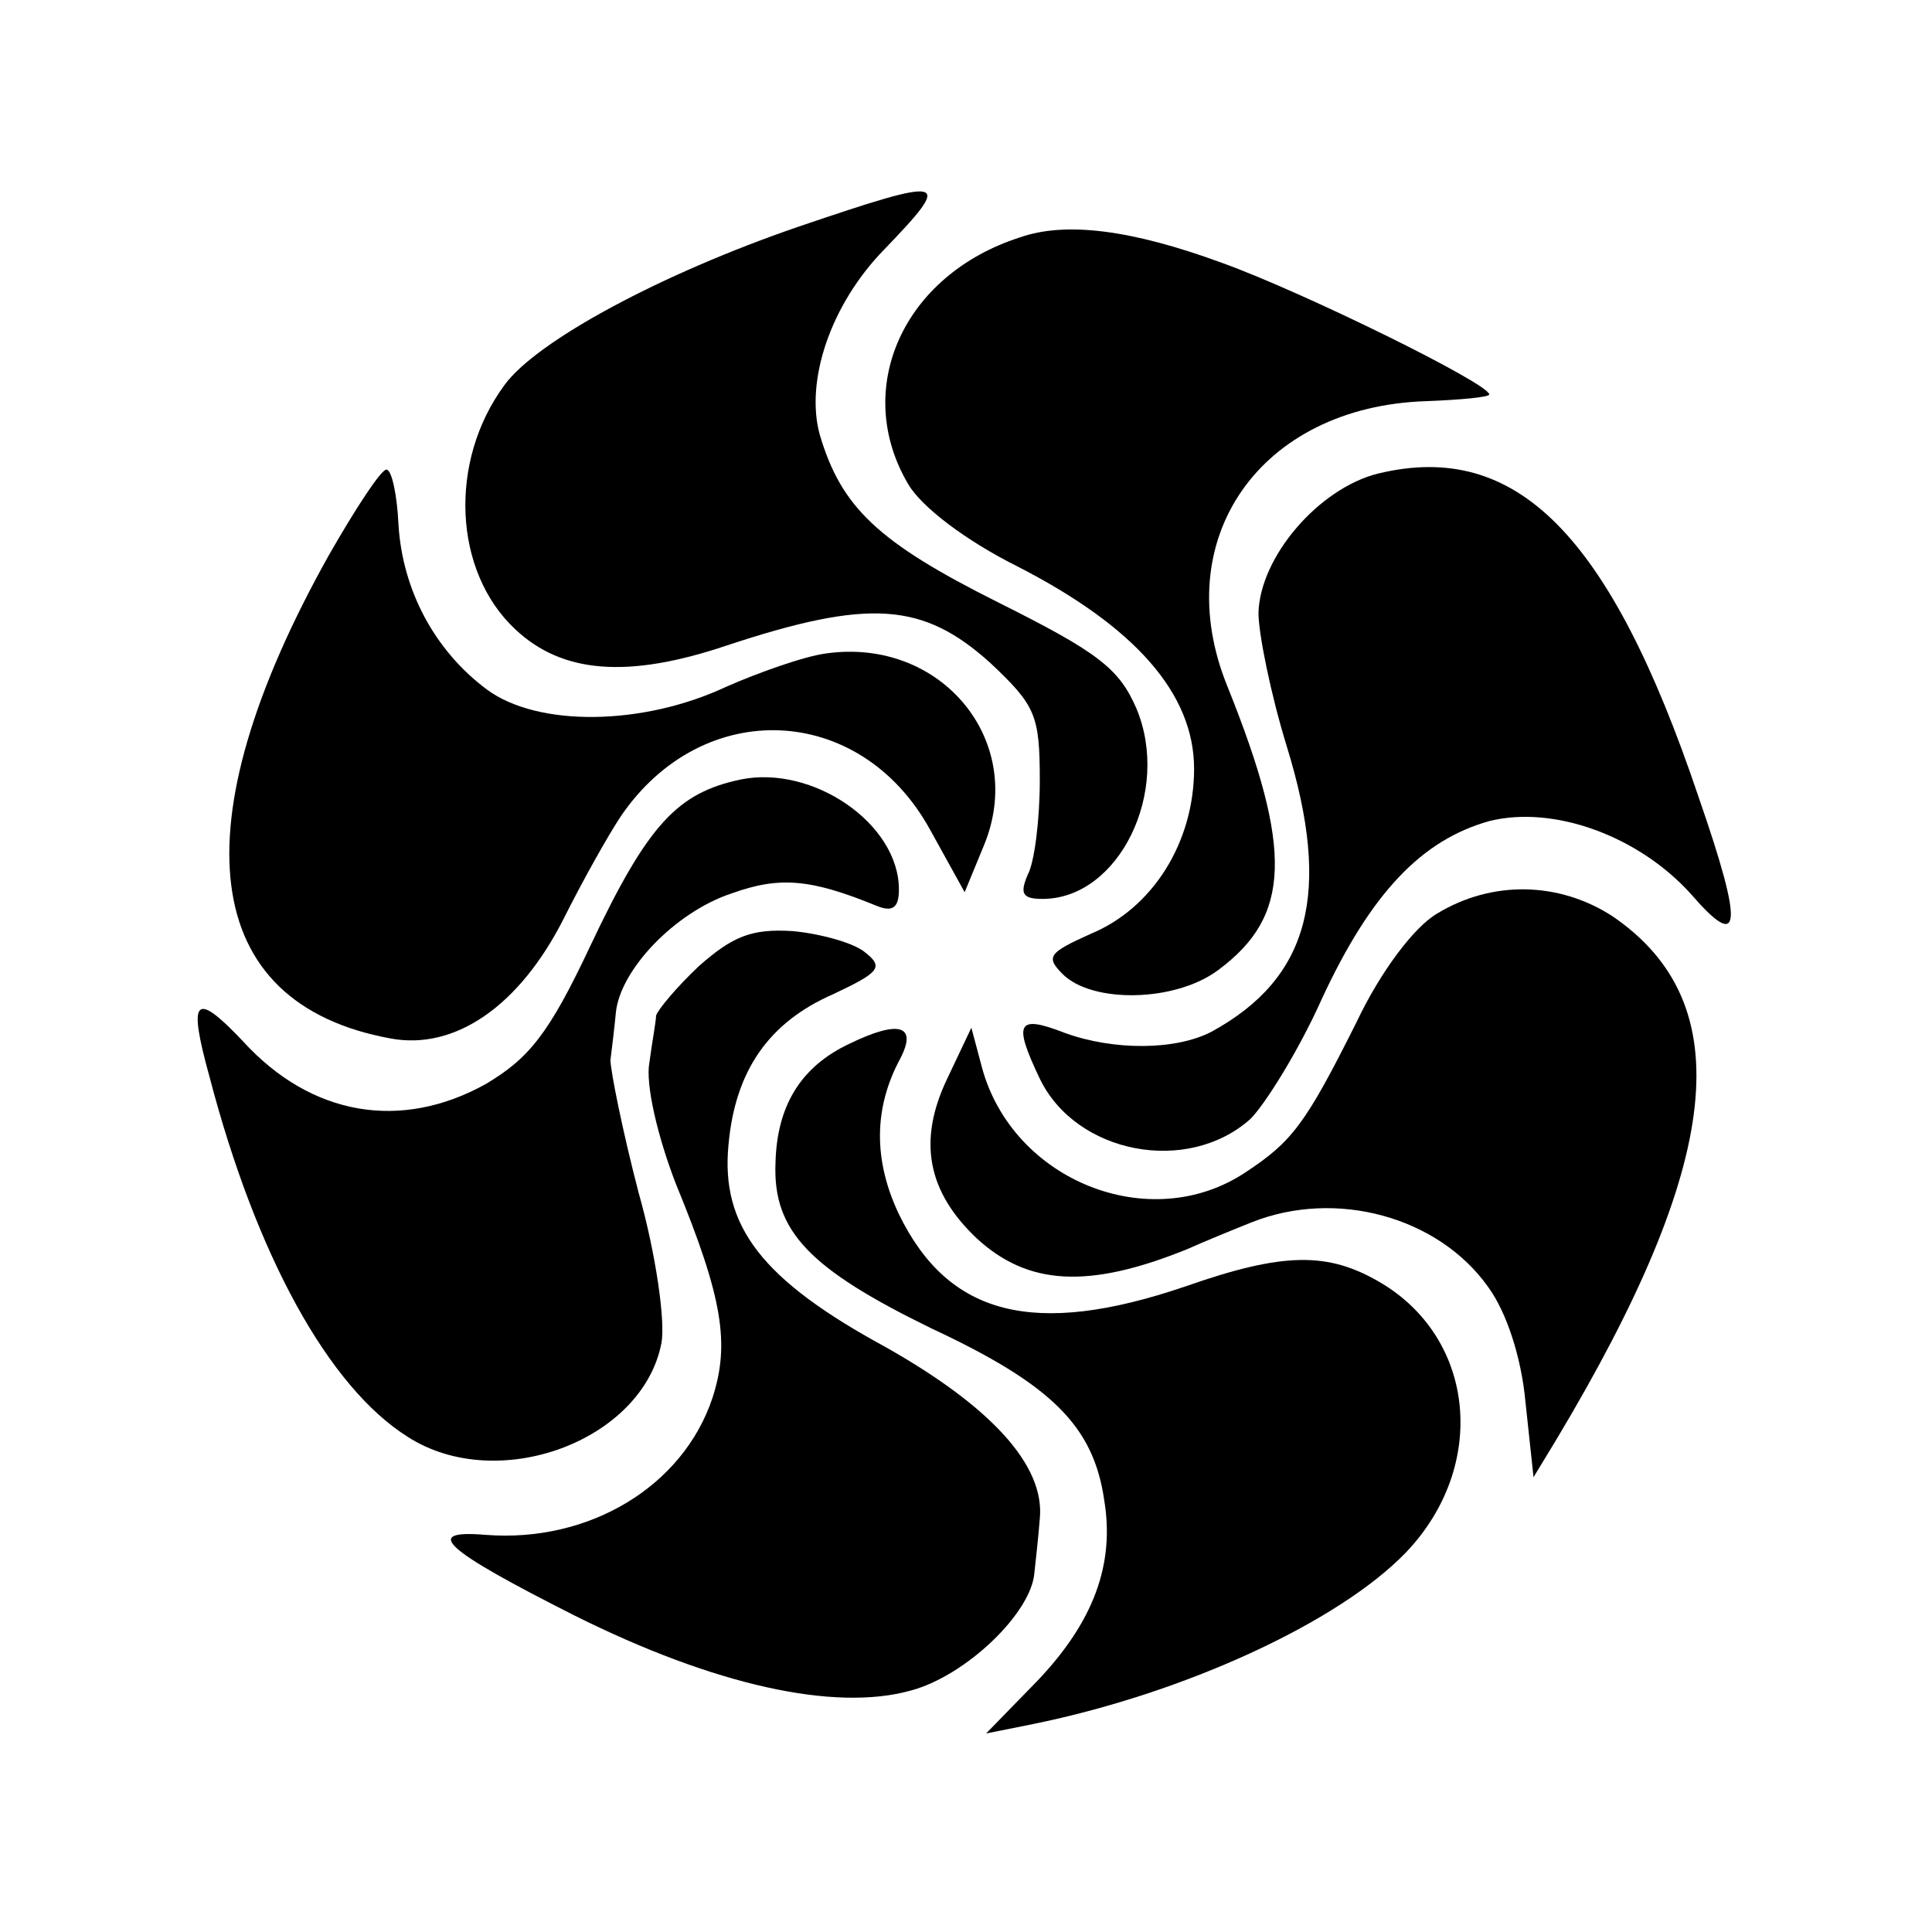 <?xml version="1.0" standalone="no"?>
<!DOCTYPE svg PUBLIC "-//W3C//DTD SVG 20010904//EN"
 "http://www.w3.org/TR/2001/REC-SVG-20010904/DTD/svg10.dtd">
<svg version="1.0" xmlns="http://www.w3.org/2000/svg"
 width="144pt" height="144pt" viewBox="0 0 144 144"
 preserveAspectRatio="xMidYMid meet">
<g transform="translate(0,144) scale(0.1,-0.1)"
fill="#000000" stroke="none">
<path d="M595 1271 c-102 -35 -195 -85 -219 -118 -42 -57 -38 -139 8 -182 35
-33 84 -37 158 -12 106 35 146 32 196 -13 34 -32 37 -39 37 -88 0 -29 -4 -61
-9 -70 -6 -14 -4 -18 11 -18 57 0 96 80 70 142 -13 30 -29 42 -103 79 -90 45
-117 71 -133 125 -11 40 8 97 48 138 52 54 48 55 -64 17z"/>
<path d="M760 1263 c-87 -28 -125 -113 -83 -184 10 -17 43 -42 81 -61 88 -45
132 -95 132 -151 0 -55 -31 -104 -77 -123 -31 -14 -34 -17 -21 -30 22 -22 84
-21 116 3 54 40 56 89 7 211 -45 110 24 209 148 213 26 1 47 3 47 5 0 8 -138
76 -199 98 -68 25 -117 31 -151 19z"/>
<path d="M1027 1087 c-44 -11 -88 -62 -89 -104 0 -15 9 -60 21 -99 34 -110 17
-173 -56 -213 -27 -14 -73 -14 -109 -1 -36 14 -39 8 -19 -34 27 -56 110 -72
157 -30 11 11 36 51 53 89 37 80 75 119 125 133 48 12 111 -11 150 -54 38 -44
40 -26 6 72 -66 196 -136 266 -239 241z"/>
<path d="M245 1026 c-113 -202 -96 -334 46 -360 48 -9 96 24 129 89 14 28 33
62 43 77 61 89 178 84 230 -10 l26 -47 14 34 c33 78 -31 156 -117 144 -16 -2
-50 -14 -75 -25 -62 -29 -140 -30 -178 -2 -39 29 -63 74 -66 123 -1 22 -5 41
-9 41 -4 0 -23 -29 -43 -64z"/>
<path d="M552 859 c-47 -10 -69 -33 -112 -124 -31 -66 -46 -84 -78 -103 -63
-35 -130 -24 -181 32 -36 38 -41 32 -25 -26 35 -134 89 -232 148 -269 67 -43
175 -3 189 70 3 16 -4 66 -17 112 -12 46 -21 91 -21 99 1 8 3 24 4 35 3 32 44
75 86 89 36 13 59 11 108 -9 12 -5 17 -2 17 12 0 49 -64 93 -118 82z"/>
<path d="M1071 759 c-17 -10 -42 -43 -60 -81 -38 -76 -48 -89 -83 -112 -71
-47 -173 -6 -196 78 l-8 30 -18 -38 c-22 -46 -15 -84 22 -119 38 -35 83 -38
157 -8 11 5 33 14 48 20 63 25 139 4 176 -48 14 -19 25 -53 28 -86 l6 -56 17
28 c124 207 137 325 42 390 -40 26 -90 27 -131 2z"/>
<path d="M521 720 c-17 -16 -31 -33 -32 -37 0 -4 -3 -20 -5 -35 -3 -16 6 -55
20 -91 35 -85 40 -119 27 -159 -22 -66 -92 -108 -169 -102 -48 4 -31 -11 66
-60 104 -52 194 -72 251 -56 41 11 90 58 92 88 1 9 3 27 4 40 4 40 -37 84
-115 128 -92 50 -123 90 -117 151 5 55 30 91 78 112 34 16 38 20 24 31 -8 7
-33 14 -54 16 -31 2 -45 -4 -70 -26z"/>
<path d="M633 662 c-36 -17 -54 -46 -55 -89 -2 -51 26 -79 116 -123 90 -42
121 -73 129 -128 8 -48 -8 -91 -50 -135 l-38 -39 35 7 c113 23 228 76 278 128
61 64 52 159 -19 201 -39 23 -72 23 -146 -3 -112 -38 -176 -22 -213 54 -19 40
-19 79 1 116 13 25 -1 29 -38 11z"/>
</g>
</svg>
